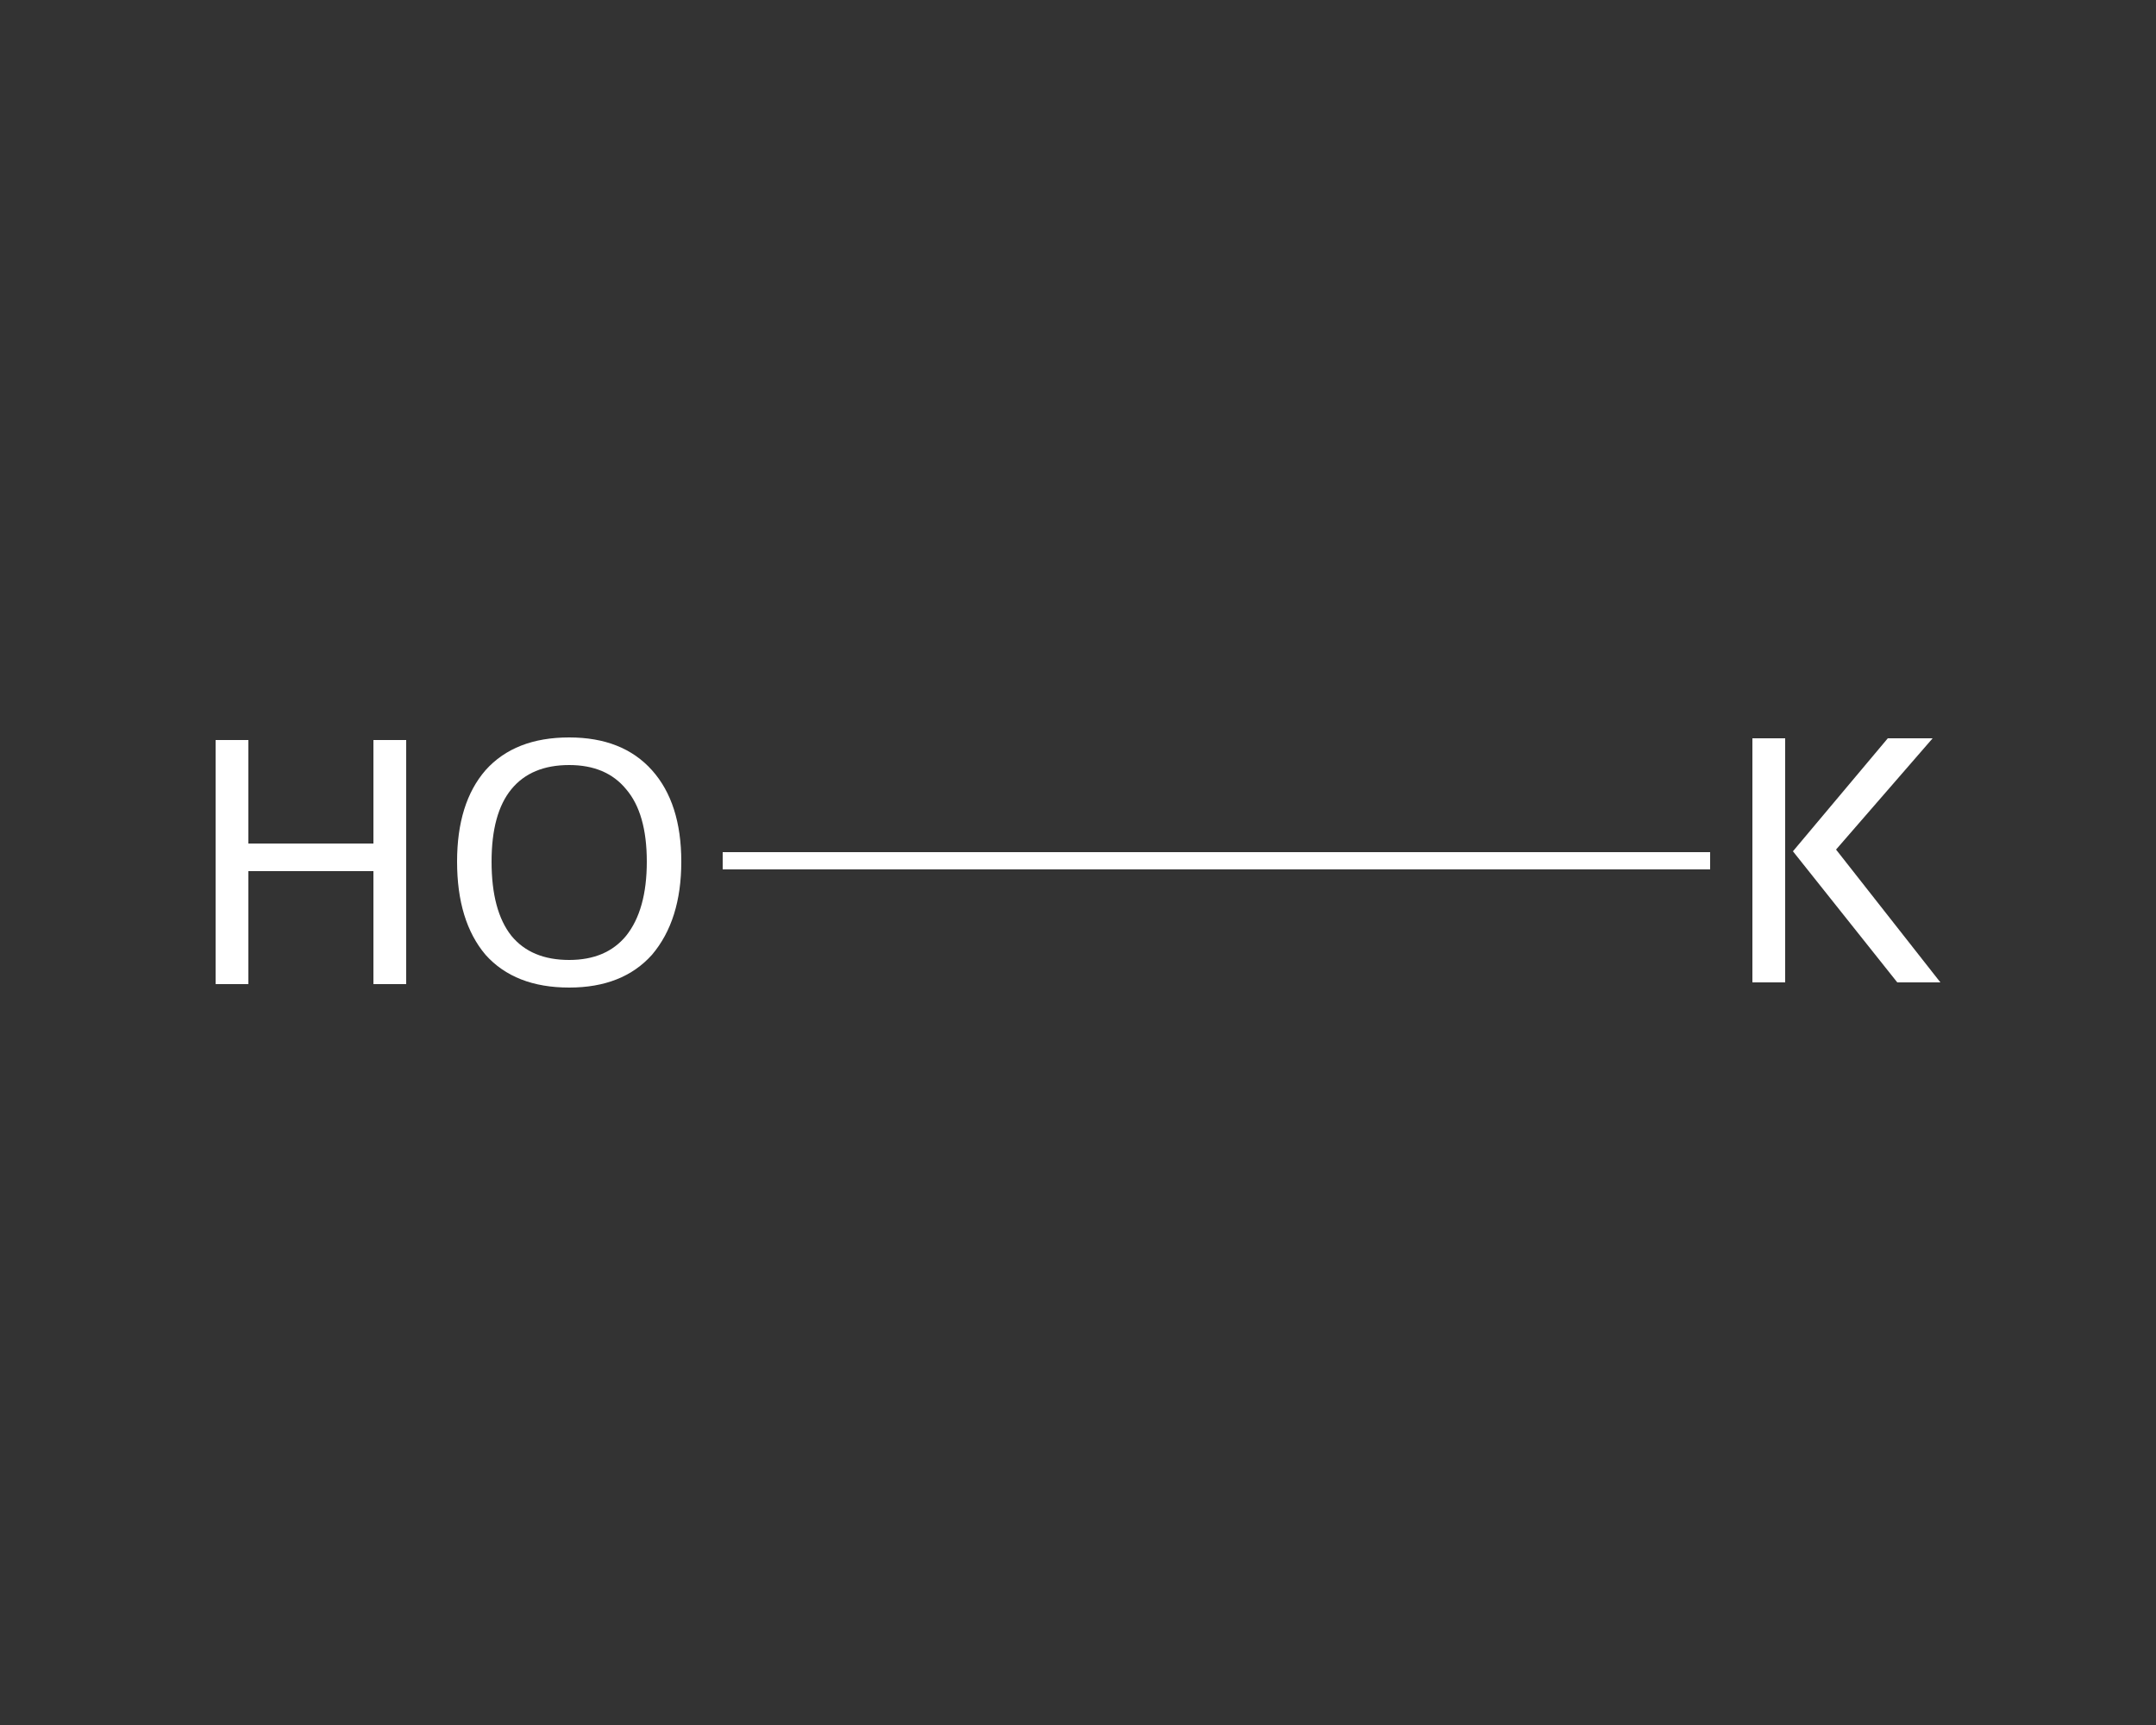 <?xml version='1.0' encoding='iso-8859-1'?>
<svg version='1.1' baseProfile='full'
              xmlns='http://www.w3.org/2000/svg'
                      xmlns:rdkit='http://www.rdkit.org/xml'
                      xmlns:xlink='http://www.w3.org/1999/xlink'
                  xml:space='preserve'
width='250px' height='200px' viewBox='0 0 250 200'>
<rect x="0" y="0" width="250" height="200" fill="#333333" stroke="none"/>
<!-- END OF HEADER -->
<rect style='opacity:1.0;fill:transparent;stroke:none' width='250.0' height='200.0' x='0.0' y='0.0'> </rect>
<path class='bond-0 atom-0 atom-1' d='M 83.8,99.8 L 141.1,99.8' style='fill:none;fill-rule:evenodd;stroke:#FFFFFF;stroke-width:2.0px;stroke-linecap:butt;stroke-linejoin:miter;stroke-opacity:1' />
<path class='bond-0 atom-0 atom-1' d='M 141.1,99.8 L 198.3,99.8' style='fill:none;fill-rule:evenodd;stroke:#FFFFFF;stroke-width:2.0px;stroke-linecap:butt;stroke-linejoin:miter;stroke-opacity:1' />
<path class='atom-0' d='M 25.0 85.8
L 28.8 85.8
L 28.8 97.8
L 43.3 97.8
L 43.3 85.8
L 47.1 85.8
L 47.1 114.1
L 43.3 114.1
L 43.3 101.0
L 28.8 101.0
L 28.8 114.1
L 25.0 114.1
L 25.0 85.8
' fill='#FFFFFF'/>
<path class='atom-0' d='M 53.0 99.9
Q 53.0 93.1, 56.3 89.3
Q 59.7 85.5, 66.0 85.5
Q 72.2 85.5, 75.6 89.3
Q 79.0 93.1, 79.0 99.9
Q 79.0 106.7, 75.6 110.7
Q 72.2 114.5, 66.0 114.5
Q 59.7 114.5, 56.3 110.7
Q 53.0 106.8, 53.0 99.9
M 66.0 111.3
Q 70.3 111.3, 72.6 108.5
Q 75.0 105.5, 75.0 99.9
Q 75.0 94.3, 72.6 91.5
Q 70.3 88.7, 66.0 88.7
Q 61.6 88.7, 59.3 91.5
Q 57.0 94.3, 57.0 99.9
Q 57.0 105.6, 59.3 108.5
Q 61.6 111.3, 66.0 111.3
' fill='#FFFFFF'/>
<path class='atom-1' d='M 203.2 85.6
L 207.0 85.6
L 207.0 113.9
L 203.2 113.9
L 203.2 85.6
M 218.9 85.6
L 224.1 85.6
L 212.9 98.5
L 225.0 113.9
L 220.0 113.9
L 207.9 98.7
L 218.9 85.6
' fill='#FFFFFF'/>
</svg>
